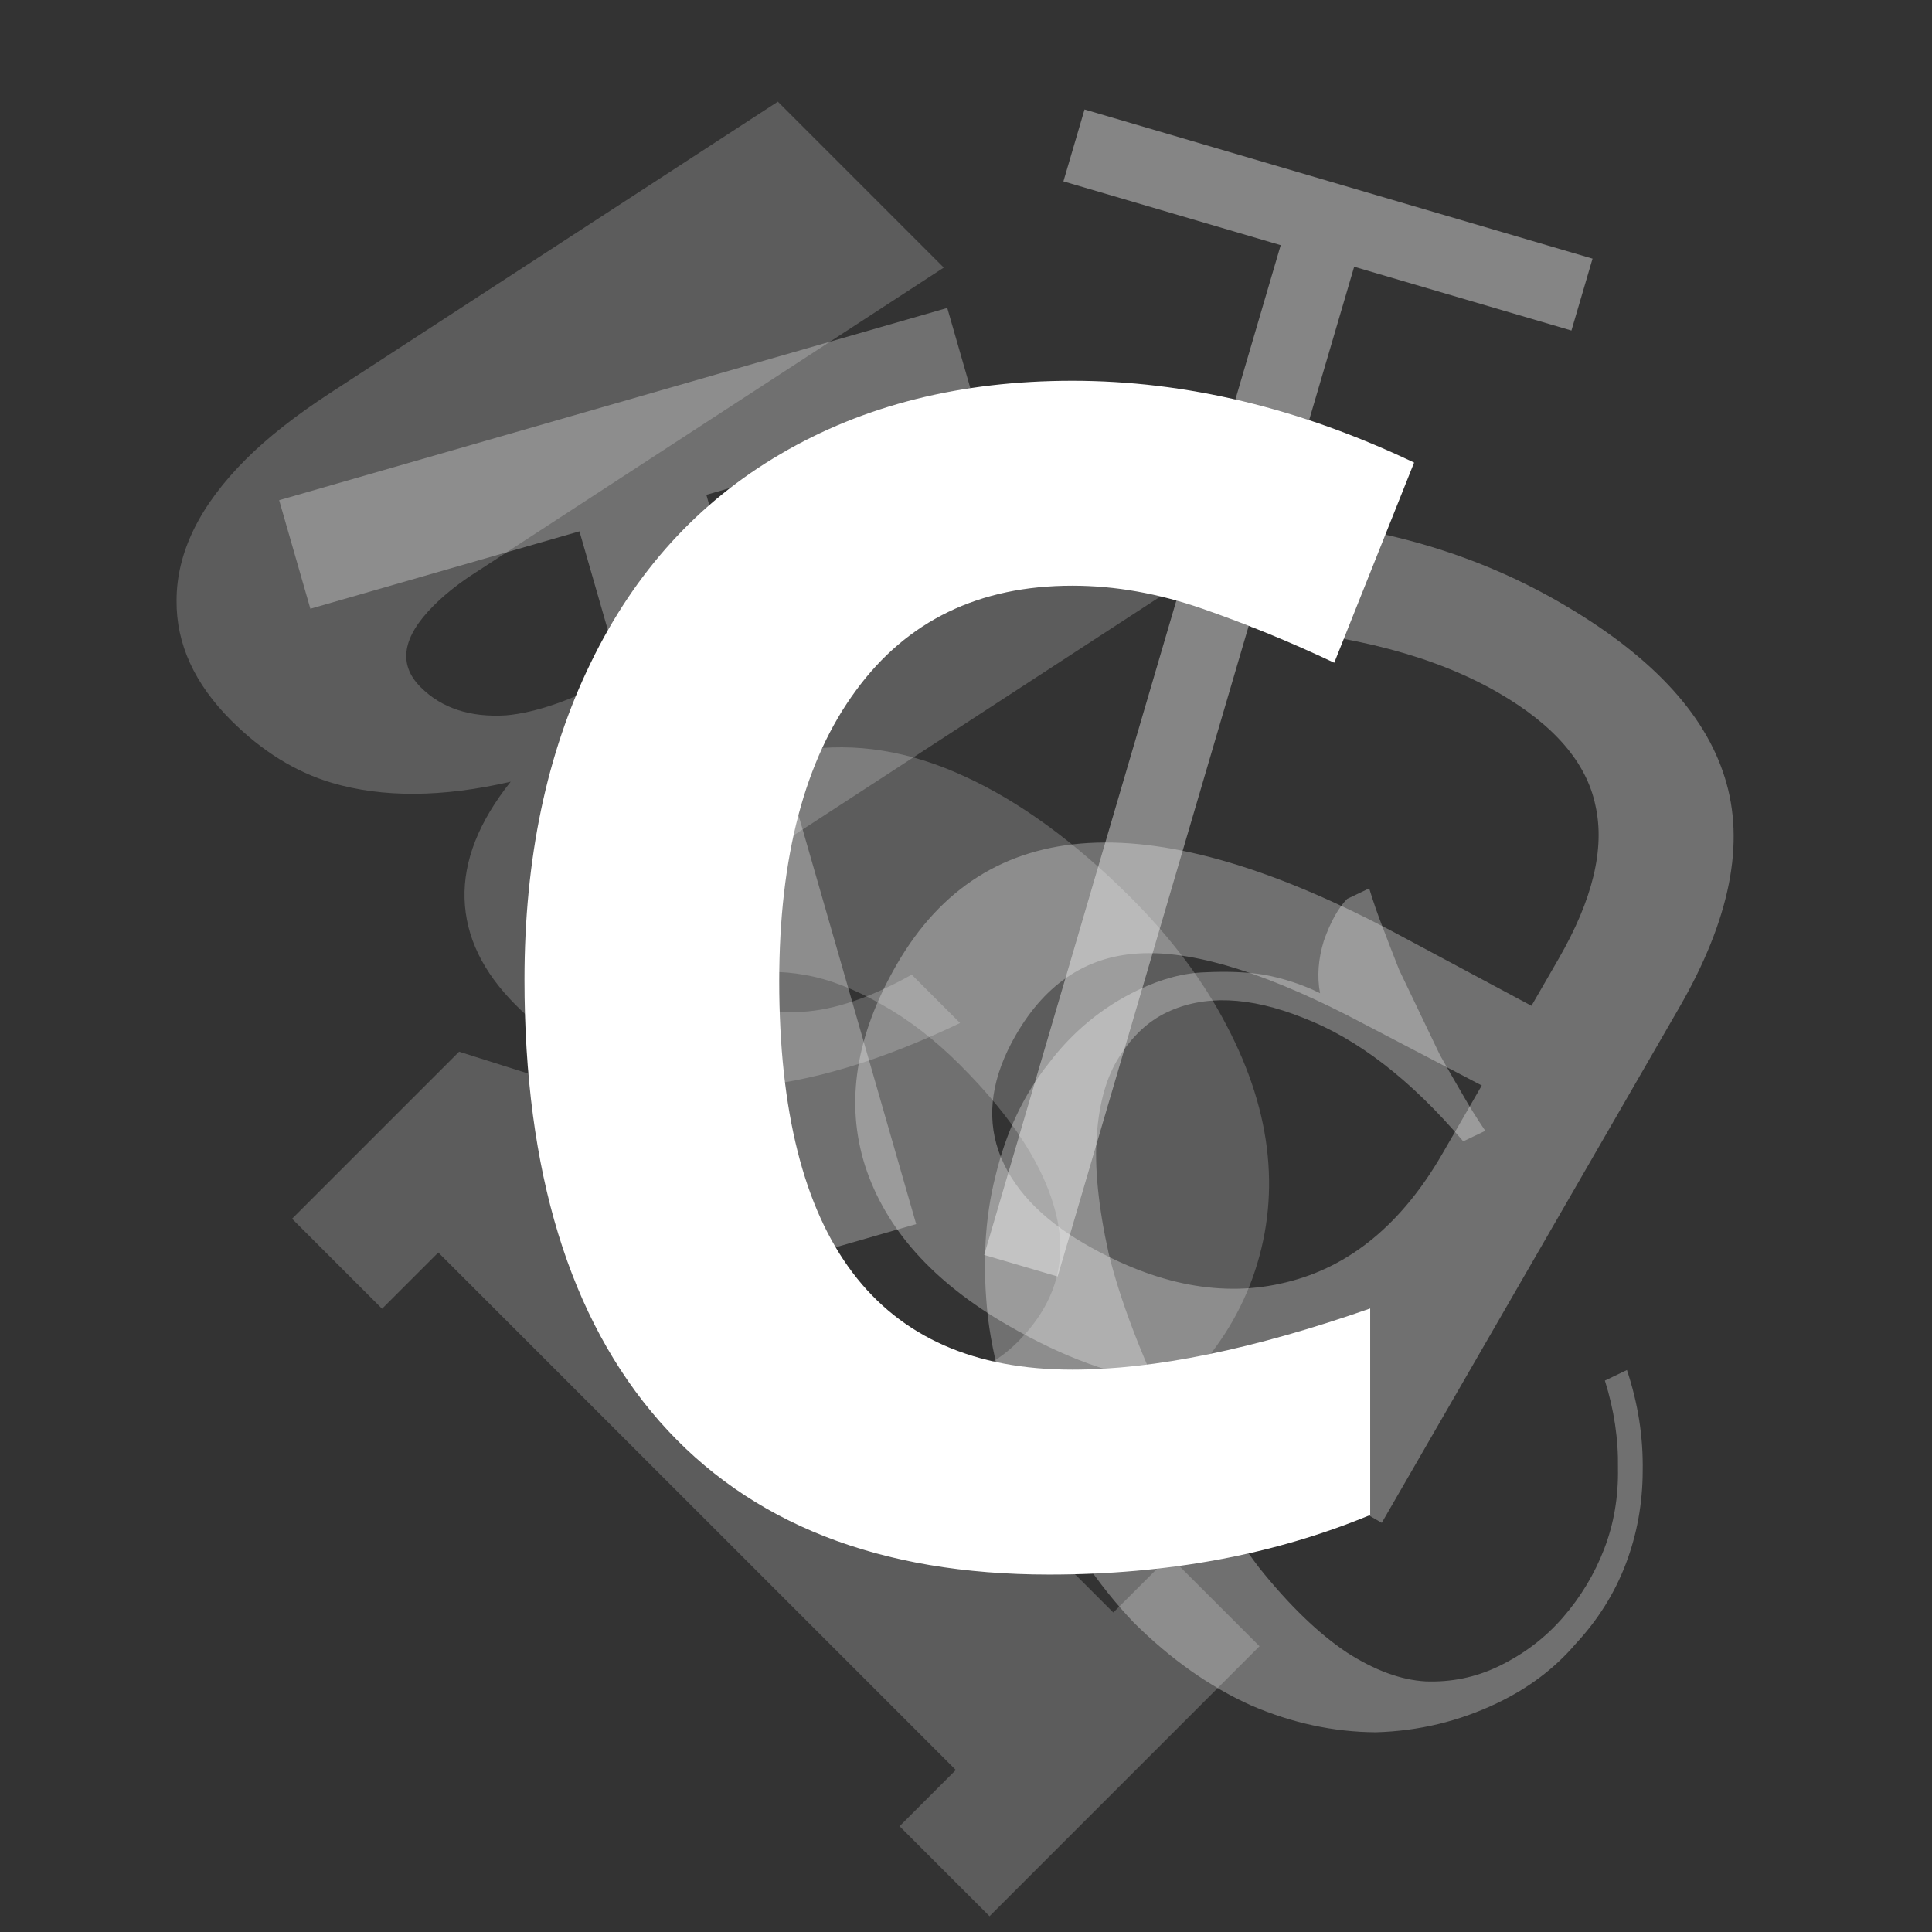 <svg width="512" height="512" viewBox="0 0 512 512" fill="none" xmlns="http://www.w3.org/2000/svg">
<rect x="0" y="0" width="512" height="512" fill="#333333" stroke="none"/>
<path opacity="0.4" d="M422.042 68.544L416.447 87.599L358.867 70.691L280.289 338.291L260.819 332.574L339.398 64.974L281.818 48.066L287.414 29.011L422.042 68.544Z" fill="white"/>
<path opacity="0.2" d="M174.07 219.456C185.697 207.829 198.541 200.948 212.603 198.811C226.664 196.674 240.999 198.985 255.607 205.742C270.265 212.45 284.973 223.183 299.73 237.94C310.512 248.722 318.959 260.001 325.071 271.777C331.232 283.503 334.859 294.981 335.952 306.211C337.045 317.341 335.704 328.172 331.927 338.706C328.151 349.141 322.015 358.606 313.518 367.103C309.245 371.376 304.823 375.003 300.252 377.984C295.73 381.015 291.556 383.301 287.73 384.841C283.954 386.332 280.029 387.425 275.954 388.12C271.88 388.816 268.352 389.164 265.371 389.164C262.439 389.114 259.359 388.866 256.129 388.419L295.034 427.324L309.941 412.418L333.791 436.268L262.241 507.818L238.391 483.968L253.297 469.061L116.159 331.924L101.253 346.83L77.403 322.98L121.675 278.708L148.059 287.056C147.264 282.385 146.99 277.69 147.239 272.97C148.183 254.237 157.127 236.4 174.07 219.456ZM230.863 363.152C246.962 367.922 259.88 365.438 269.619 355.699C279.457 345.861 282.911 334.706 279.979 322.235C277.097 309.714 268.576 296.372 254.415 282.211C247.757 275.553 240.825 270.212 233.621 266.187C226.416 262.063 219.634 259.455 213.274 258.361C206.963 257.219 201.1 257.318 195.684 258.66C190.219 259.951 185.647 262.436 181.97 266.113C177.002 271.081 173.971 276.895 172.878 283.553C171.784 290.112 172.257 297.789 174.294 306.583L230.863 363.152Z" fill="white"/>
<path opacity="0.3" d="M343.724 390.598L354.143 358.64L352.682 357.797C335.464 364.571 320.565 367.328 307.985 366.07C295.597 364.759 281.979 359.818 267.13 351.245C247.292 339.791 234.664 325.685 229.248 308.927C223.953 292.238 226.752 274.462 237.643 255.597C260.973 215.189 305.513 212.668 371.265 248.034L405.854 266.543L413.022 254.129C422.086 238.428 425.354 224.899 422.825 213.539C420.487 202.129 411.894 192.137 397.046 183.564C380.372 173.937 358.555 168.157 331.597 166.224L335.673 137.663C348.623 138 361.818 140.02 375.259 143.723C388.822 147.496 401.506 152.791 413.312 159.607C437.167 173.379 451.758 188.863 457.085 206.057C462.534 223.321 458.513 243.637 445.021 267.005L366.18 403.563L343.724 390.598ZM287.595 329.712C306.46 340.604 324.234 343.969 340.917 339.807C357.722 335.716 371.5 324.359 382.251 305.738L392.686 287.664L361.643 271.445C337.053 258.384 317.47 252.108 302.895 252.619C288.512 253.078 277.279 260.305 269.199 274.302C262.874 285.256 261.347 295.49 264.617 305.005C268.008 314.59 275.668 322.826 287.595 329.712Z" fill="white"/>
<path opacity="0.3" d="M309.184 268.301C304.252 270.663 300.065 274.582 296.625 280.059C293.319 285.152 291.336 292.006 290.674 300.62C290.012 309.234 291.055 319.744 293.804 332.149C296.813 344.431 302.295 358.878 310.251 375.492C318.207 392.106 326.025 405.435 333.707 415.479C341.648 425.398 349.373 432.868 356.883 437.888C364.268 442.649 371.241 445.214 377.8 445.583C384.619 445.828 391.014 444.521 396.984 441.662C403.734 438.43 409.472 434.087 414.2 428.632C418.927 423.177 422.571 417.124 425.13 410.474C427.69 403.823 428.906 396.699 428.778 389.101C428.91 381.379 427.754 373.636 425.312 365.87L431.153 363.073C434.093 371.877 435.485 380.784 435.332 389.792C435.313 398.418 433.821 406.631 430.856 414.433C427.891 422.236 423.457 429.305 417.556 435.641C412.039 442.112 405.126 447.337 396.819 451.315C386.695 456.163 375.966 458.747 364.632 459.069C353.433 459.007 342.402 456.63 331.54 451.939C320.553 446.988 310.186 439.666 300.438 429.973C290.826 419.897 282.416 407.33 275.206 392.274C267.996 377.217 263.541 362.916 261.841 349.369C260.277 335.439 260.943 322.834 263.839 311.555C266.61 300.016 271.285 290.119 277.863 281.863C284.316 273.348 292.215 266.853 301.561 262.378C307.791 259.395 313.74 257.823 319.407 257.662C325.334 257.377 330.544 257.594 335.037 258.315C340.298 259.306 345.227 260.935 349.823 263.202C348.997 258.81 349.333 254.182 350.832 249.315C352.591 244.325 354.649 240.626 357.008 238.221L362.849 235.424C363.945 239.047 365.234 242.738 366.715 246.497C367.947 249.736 369.303 253.235 370.784 256.994C372.524 260.628 374.202 264.133 375.818 267.507C377.683 271.401 379.61 275.425 381.599 279.578C383.723 283.348 385.66 286.728 387.412 289.719C389.412 293.229 391.479 296.547 393.614 299.673L387.773 302.47C373.891 286.141 359.724 275.214 345.271 269.689C331.077 264.04 319.048 263.578 309.184 268.301Z" fill="white"/>
<path opacity="0.3" d="M259.313 110.38L187.192 131.131L242.798 324.4L209.169 334.075L153.562 140.806L82.251 161.324L73.975 132.556L251.036 81.613L259.313 110.38Z" fill="white"/>
<path opacity="0.2" d="M61.251 190.912C51.512 181.174 46.693 170.59 46.792 159.162C46.792 146.442 52.904 133.97 65.127 121.747C70.89 115.984 78.344 110.12 87.486 104.158L206.14 26.944L250.113 70.917L124.454 152.752C120.777 155.237 117.597 157.82 114.914 160.504C106.566 168.851 105.423 176.056 111.485 182.118C117.05 187.683 124.603 190.167 134.143 189.571C141.993 188.875 151.583 185.546 162.912 179.584L281.565 102.369L325.539 146.343L199.879 228.178C196.004 230.265 192.277 233.097 188.7 236.675C184.526 240.848 182.588 244.774 182.886 248.451C183.184 252.127 185.52 256.152 189.892 260.525C195.556 266.189 203.159 268.723 212.699 268.127C221.145 267.63 230.785 264.351 241.617 258.289L254.436 271.108C233.468 281.145 214.587 286.809 197.792 288.101C183.78 288.996 171.011 286.958 159.483 281.99C151.036 278.313 143.434 273.096 136.677 266.338C127.932 257.593 123.41 248.202 123.112 238.165C122.814 228.128 126.888 217.793 135.335 207.16C117.249 211.334 101.448 211.433 87.933 207.458C78.294 204.576 69.4 199.061 61.251 190.912Z" fill="white"/>
<path d="M284.174 155.217C259.484 155.217 240.366 164.478 226.822 183.001C213.277 201.384 206.505 227.063 206.505 260.039C206.505 328.658 232.395 362.968 284.174 362.968C305.902 362.968 332.215 357.565 363.114 346.76V401.487C337.718 412.011 309.359 417.273 278.037 417.273C233.029 417.273 198.604 403.732 174.759 376.649C150.915 349.426 138.993 310.416 138.993 259.618C138.993 227.624 144.849 199.63 156.559 175.634C168.269 151.498 185.059 133.045 206.928 120.276C228.938 107.366 254.687 100.911 284.174 100.911C314.226 100.911 344.42 108.138 374.754 122.591L353.59 175.634C342.021 170.161 330.381 165.39 318.671 161.321C306.96 157.251 295.462 155.217 284.174 155.217Z" fill="white"/>
</svg>
